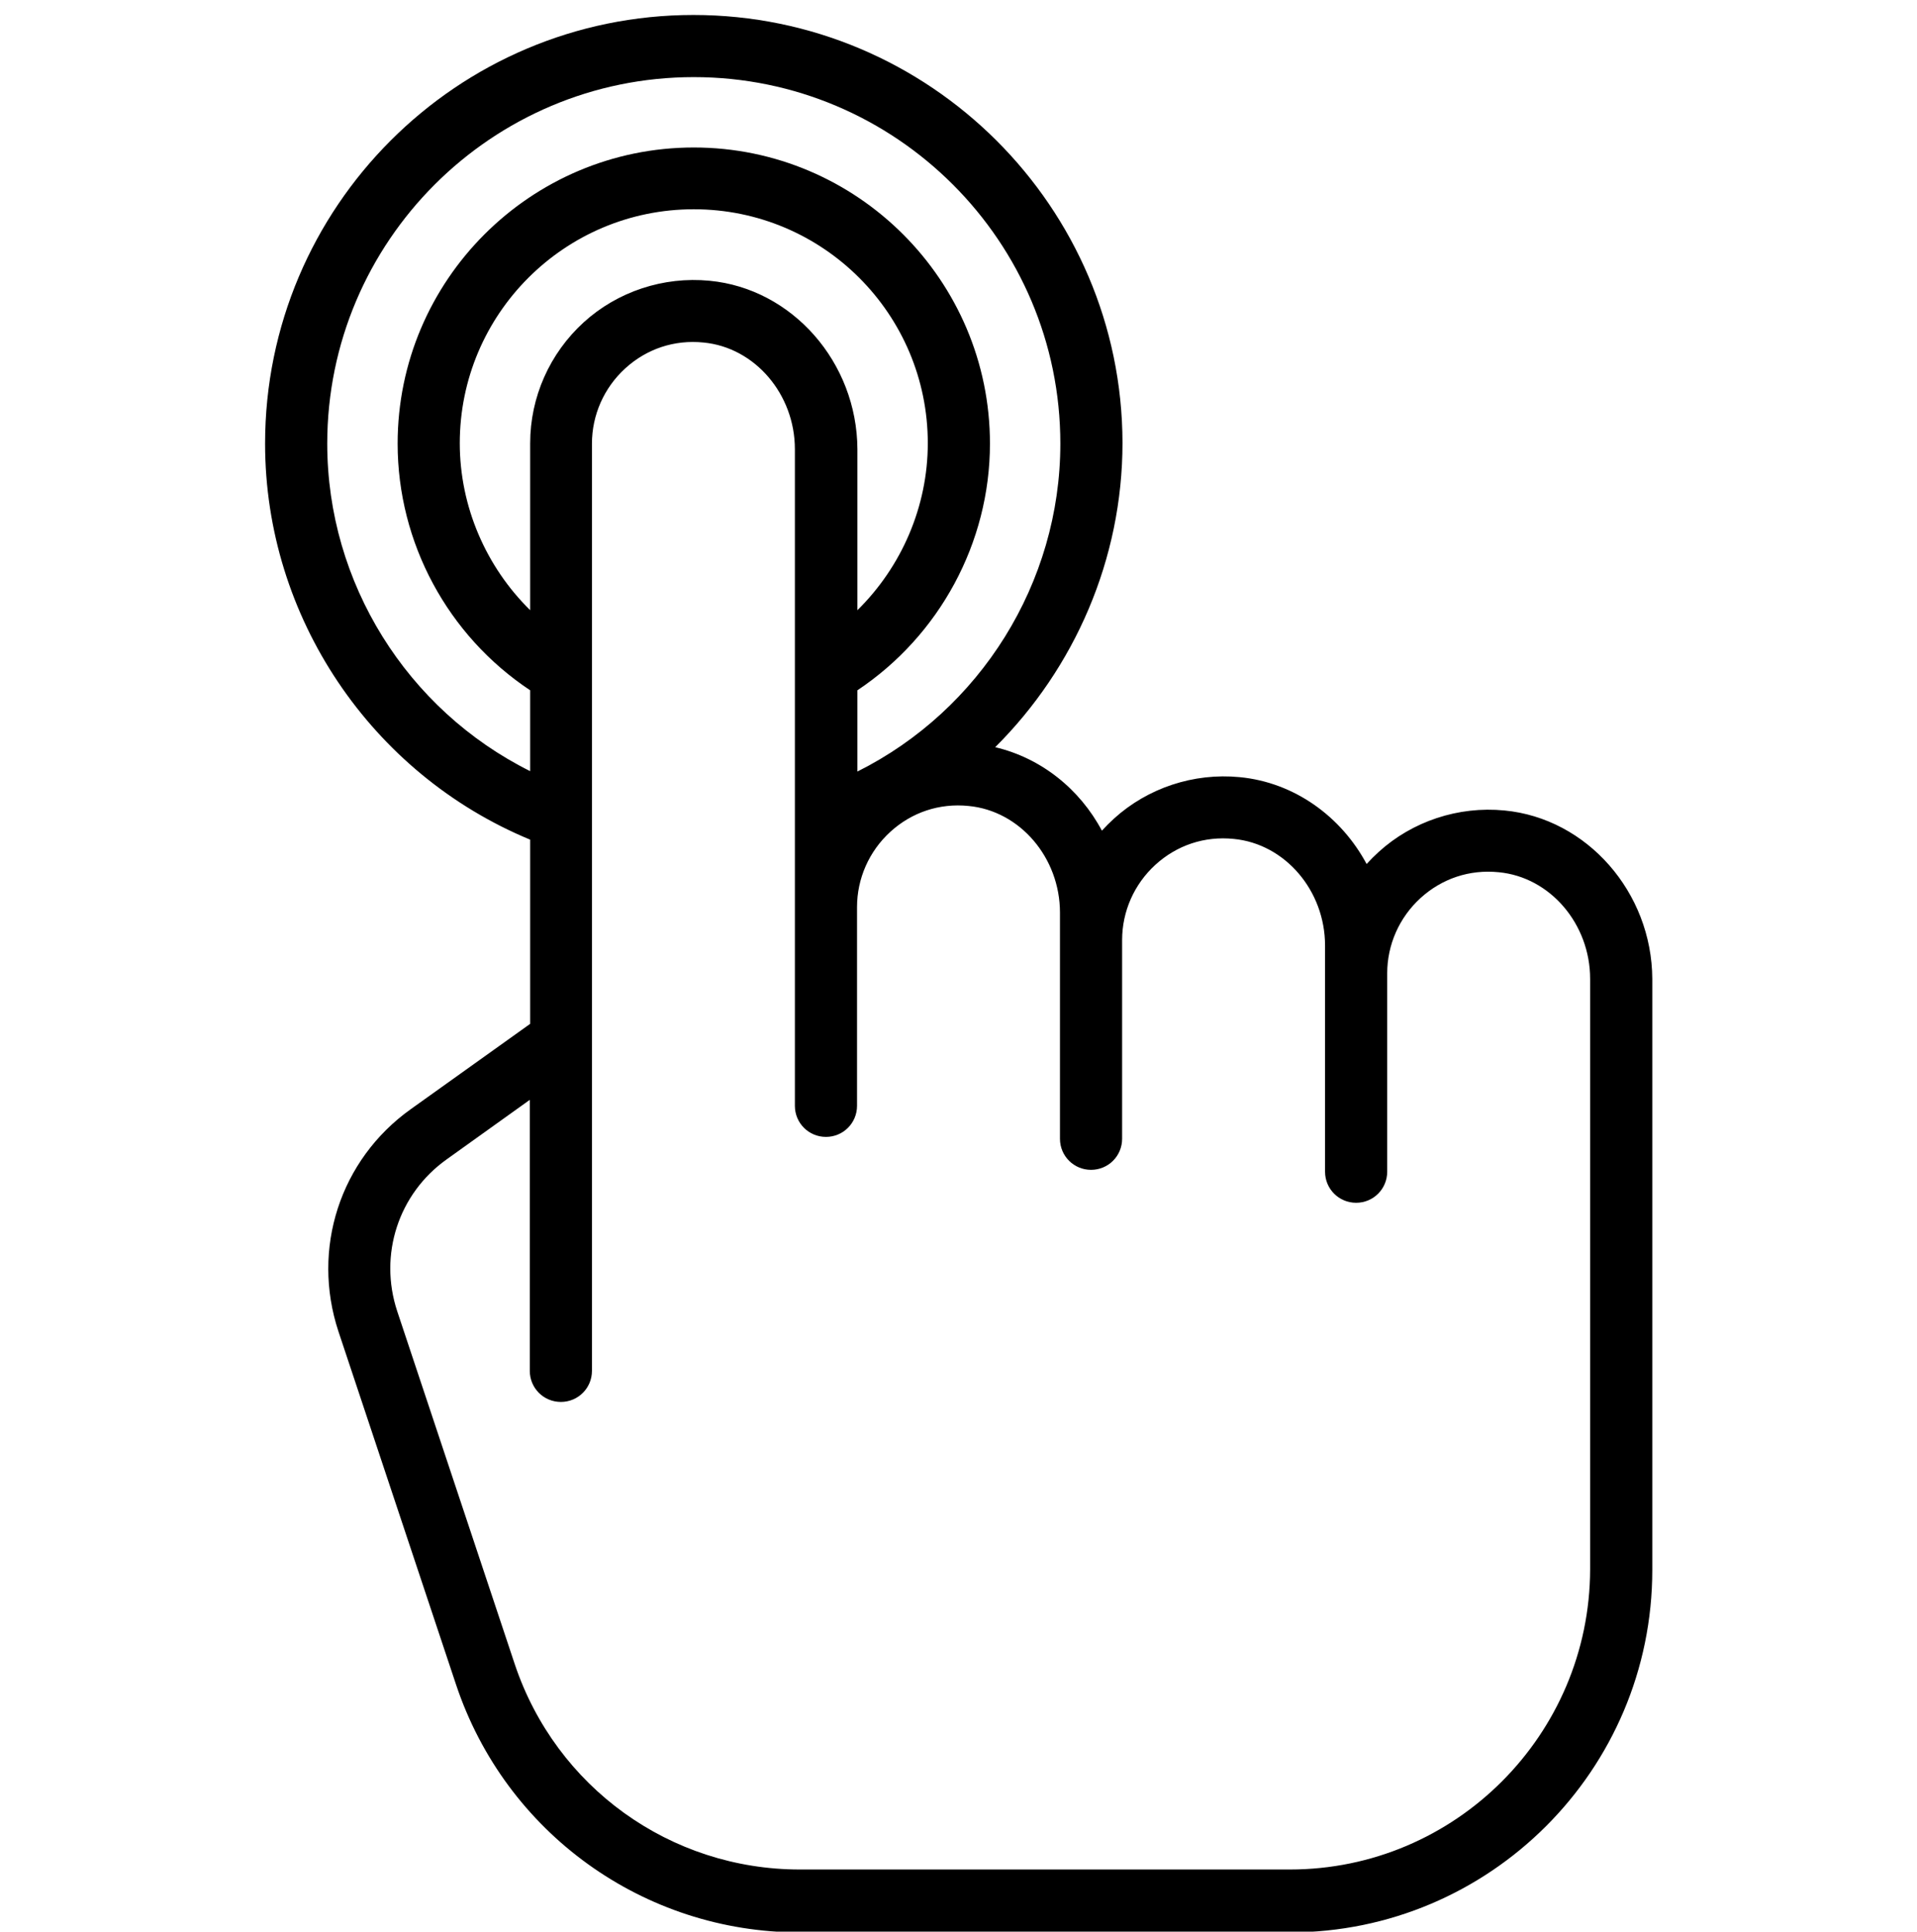 <?xml version="1.0" encoding="utf-8"?>
<!-- Generator: Adobe Illustrator 21.1.0, SVG Export Plug-In . SVG Version: 6.00 Build 0)  -->
<svg version="1.1" id="Layer_1" xmlns="http://www.w3.org/2000/svg" xmlns:xlink="http://www.w3.org/1999/xlink" x="0px" y="0px"
	 viewBox="0 0 512 516" style="enable-background:new 0 0 512 516;" xml:space="preserve">
<g>
	<g>
		<path d="M401.8,216.5c-12.3-1.2-24.6,2.9-33.6,11.1c-1.1,1-2.2,2.1-3.2,3.2c-6.8-12.7-19.3-21.8-33.9-23.2
			c-12.3-1.2-24.6,2.9-33.6,11.1c-1.1,1-2.2,2.1-3.2,3.2c-5.9-11.1-16.2-19.4-28.5-22.3c21.2-21.1,34-50.2,34-81.3
			C299.7,55.3,248.3,4,185.2,4S70.8,55.3,70.8,118.5c0,46.3,28.3,88.2,70.8,105.8v49.2l-31.9,22.8c-18.9,13.5-26.6,37.3-19.3,59.4
			l31.4,94.3c13.2,39.6,50.1,66.2,91.8,66.2h130.9c53.4,0,96.8-43.4,96.8-96.8V261.5C441.2,238.4,423.9,218.6,401.8,216.5z
			 M87.4,118.5c0-54,43.9-97.9,97.9-97.9s97.9,43.9,97.9,97.9c0,37.2-21.4,71.2-54.2,87.6v-21.7c21.9-14.6,35.4-39.4,35.4-65.9
			c0-43.6-35.5-79.1-79.1-79.1s-79.1,35.5-79.1,79.1c0,26.5,13.4,51.3,35.4,65.9V206C108.7,189.6,87.4,155.7,87.4,118.5z M189.5,75
			c-12.3-1.2-24.6,2.9-33.6,11.1c-9.1,8.3-14.3,20-14.3,32.3V163c-11.8-11.6-18.8-27.7-18.8-44.6c0-34.5,28-62.5,62.5-62.5
			s62.5,28,62.5,62.5c0,16.9-7,33-18.8,44.6v-43C228.9,96.8,211.6,77.1,189.5,75z M344.5,499.4H213.6c-34.6,0-65.1-22-76.1-54.8
			l-31.4-94.3c-5-15.1,0.3-31.4,13.2-40.6l22.2-15.9v72.4c0,4.6,3.7,8.3,8.3,8.3s8.3-3.7,8.3-8.3V118.5c0-7.6,3.2-14.9,8.9-20.1
			s13.1-7.7,20.9-6.9c13.7,1.3,24.4,13.8,24.4,28.5v175.4c0,4.6,3.7,8.3,8.3,8.3s8.3-3.7,8.3-8.3v-53.1c0-7.6,3.2-14.9,8.9-20.1
			c5.7-5.2,13.1-7.7,20.9-6.9c13.7,1.3,24.4,13.8,24.4,28.5v7.3v53.1c0,4.6,3.7,8.3,8.3,8.3s8.3-3.7,8.3-8.3v-53.1
			c0-7.6,3.2-14.9,8.9-20.1c5.7-5.2,13.1-7.7,20.9-6.9c13.7,1.3,24.4,13.8,24.4,28.5v7.3V313c0,4.6,3.7,8.3,8.3,8.3s8.3-3.7,8.3-8.3
			v-53c0-7.6,3.2-14.9,8.9-20.1c5.7-5.2,13.1-7.7,20.9-6.9c13.7,1.3,24.4,13.8,24.4,28.5v157.7l0,0
			C424.6,463.4,388.7,499.4,344.5,499.4z"/>
	</g>
</g>
</svg>
